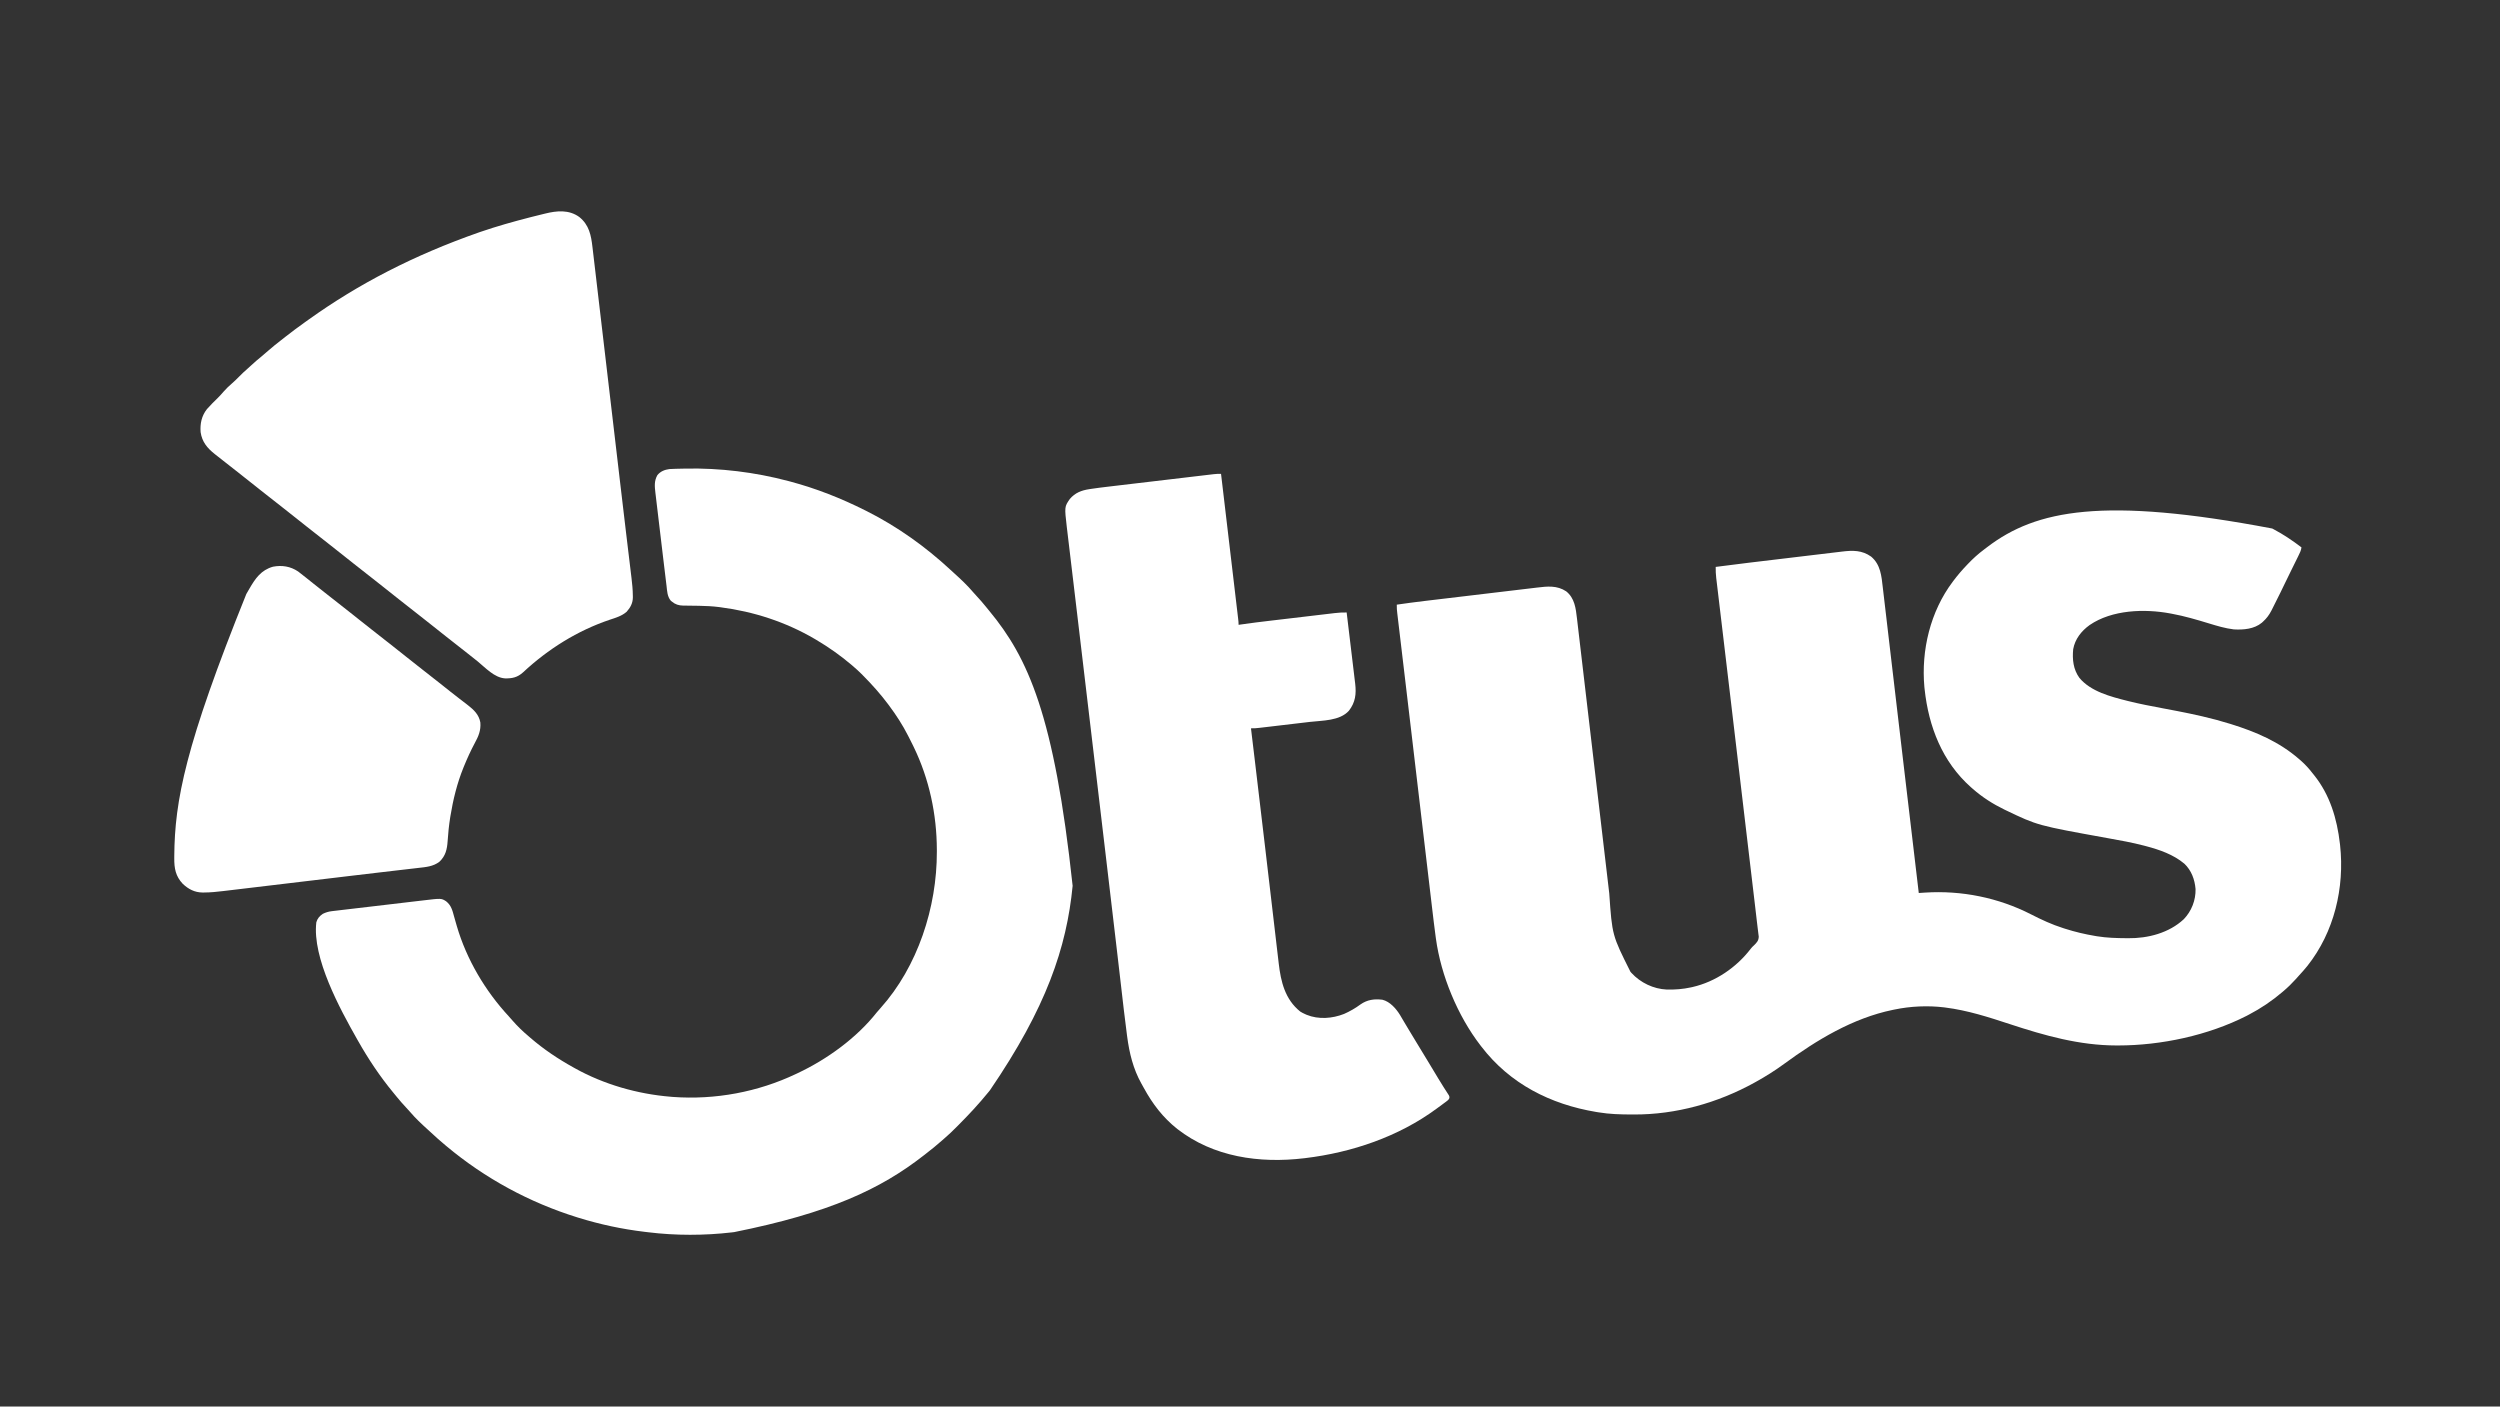 <?xml version="1.0" encoding="UTF-8"?>
<svg version="1.1" xmlns="http://www.w3.org/2000/svg" width="3841" height="2161">
<rect width="100%" height="100%" fill="#333333" stroke="none"/>
<path d="M0 0 C1.059 0.552 1.059 0.552 2.139 1.116 C17.321 9.104 31.352 18.629 45 29 C44.362 33.85 42.348 37.762 40.195 42.086 C39.609 43.282 39.609 43.282 39.01 44.502 C37.721 47.129 36.423 49.752 35.125 52.375 C34.222 54.21 33.32 56.044 32.418 57.879 C31.021 60.723 29.623 63.566 28.223 66.409 C25.059 72.835 21.919 79.272 18.797 85.719 C17.961 87.444 17.125 89.168 16.289 90.893 C15.102 93.34 13.917 95.788 12.734 98.237 C8.514 106.973 4.205 115.658 -0.266 124.27 C-0.67 125.057 -1.073 125.845 -1.49 126.656 C-4.831 133.031 -8.635 138.134 -14 143 C-14.645 143.589 -15.289 144.178 -15.953 144.785 C-27.74 154.535 -44.315 155.858 -59 155 C-72.256 153.399 -84.807 149.594 -97.539 145.704 C-116.211 140.013 -134.785 134.545 -154 131 C-154.867 130.836 -155.734 130.672 -156.628 130.503 C-196.261 123.109 -246.045 124.776 -280.473 148.316 C-293.063 157.34 -302.971 169.805 -305.754 185.441 C-307.264 201.142 -305.673 216.431 -296.168 229.523 C-278.791 250.479 -247.901 258.416 -222.68 264.75 C-221.999 264.921 -221.319 265.092 -220.618 265.268 C-203.594 269.521 -186.388 272.79 -169.149 276.036 C-161.809 277.419 -154.471 278.811 -147.137 280.219 C-146.341 280.371 -145.545 280.524 -144.725 280.681 C-132.756 282.988 -120.847 285.51 -108.965 288.23 C-108.253 288.393 -107.541 288.555 -106.808 288.723 C-92.714 291.953 -78.811 295.713 -65 300 C-64.35 300.202 -63.7 300.403 -63.03 300.611 C-25.078 312.431 10.69 327.677 41 354 C41.996 354.862 42.993 355.725 44.02 356.613 C50.739 362.538 56.526 368.901 62 376 C62.812 377.008 63.624 378.016 64.461 379.055 C88.736 409.385 99.593 445.881 104 484 C104.144 485.154 104.144 485.154 104.29 486.332 C111.458 551.898 95.283 620.083 54.04 672.074 C49.885 677.227 45.488 682.136 41 687 C39.457 688.728 37.915 690.457 36.375 692.188 C30.295 698.931 23.941 705.147 17 711 C16.479 711.446 15.957 711.892 15.42 712.351 C-0.376 725.804 -17.589 737.424 -36 747 C-37.167 747.616 -38.333 748.232 -39.535 748.867 C-98.62 778.863 -170.688 794.207 -236.438 794.25 C-237.38 794.251 -238.322 794.251 -239.293 794.252 C-296.222 794.188 -349.486 779.081 -403.125 761.438 C-435.472 750.799 -468.084 740.27 -502 736 C-502.682 735.906 -503.364 735.813 -504.067 735.717 C-528.928 732.719 -555.553 733.908 -580 739 C-581.034 739.209 -582.068 739.418 -583.133 739.633 C-644.555 752.336 -699.979 785.964 -750.014 822.648 C-763.772 832.725 -778.078 841.751 -793 850 C-793.851 850.474 -794.702 850.948 -795.579 851.437 C-851.978 882.62 -916.191 900.533 -980.625 900.312 C-982.337 900.309 -982.337 900.309 -984.084 900.306 C-1001.23 900.254 -1018.051 899.826 -1035 897 C-1036.223 896.801 -1037.445 896.603 -1038.705 896.398 C-1108.975 884.666 -1171.221 853.147 -1215 796 C-1215.512 795.338 -1216.025 794.677 -1216.553 793.995 C-1251.43 748.758 -1277.193 686.671 -1284.878 629.925 C-1285.05 628.663 -1285.223 627.402 -1285.4 626.102 C-1287.325 611.891 -1289.01 597.651 -1290.681 583.409 C-1291.145 579.463 -1291.612 575.517 -1292.079 571.571 C-1292.887 564.739 -1293.692 557.906 -1294.496 551.072 C-1295.677 541.036 -1296.862 531.001 -1298.047 520.965 C-1299.995 504.467 -1301.941 487.967 -1303.885 471.468 C-1305.729 455.82 -1307.574 440.172 -1309.42 424.525 C-1309.588 423.102 -1309.588 423.102 -1309.759 421.65 C-1310.436 415.916 -1311.113 410.183 -1311.789 404.45 C-1312.802 395.867 -1313.815 387.284 -1314.828 378.701 C-1314.994 377.29 -1314.994 377.29 -1315.164 375.85 C-1316.726 362.616 -1318.286 349.381 -1319.845 336.147 C-1320.836 327.739 -1321.827 319.331 -1322.818 310.923 C-1322.926 310.007 -1323.034 309.091 -1323.145 308.147 C-1326.148 282.666 -1329.161 257.187 -1332.185 231.709 C-1332.905 225.64 -1333.625 219.571 -1334.344 213.502 C-1334.443 212.665 -1334.543 211.828 -1334.645 210.965 C-1335.039 207.636 -1335.434 204.307 -1335.829 200.978 C-1336.96 191.429 -1338.094 181.881 -1339.231 172.333 C-1339.926 166.492 -1340.619 160.651 -1341.311 154.809 C-1341.705 151.474 -1342.102 148.14 -1342.5 144.805 C-1342.929 141.215 -1343.354 137.624 -1343.778 134.033 C-1343.903 132.991 -1344.029 131.949 -1344.158 130.876 C-1344.703 126.223 -1345.155 121.696 -1345 117 C-1330.808 114.915 -1316.605 113.044 -1302.361 111.349 C-1300.291 111.1 -1298.22 110.852 -1296.149 110.604 C-1289.444 109.8 -1282.738 109.001 -1276.031 108.203 C-1273.705 107.926 -1271.378 107.649 -1269.051 107.372 C-1259.376 106.22 -1249.701 105.07 -1240.025 103.923 C-1226.231 102.288 -1212.438 100.645 -1198.646 98.99 C-1188.9 97.821 -1179.152 96.662 -1169.404 95.51 C-1163.6 94.823 -1157.796 94.133 -1151.994 93.432 C-1146.545 92.775 -1141.095 92.129 -1135.643 91.492 C-1133.652 91.257 -1131.661 91.018 -1129.671 90.775 C-1113.718 88.826 -1098.8 87.18 -1084.684 96.535 C-1071.686 106.968 -1069.926 122.532 -1068.146 138.11 C-1067.981 139.499 -1067.816 140.888 -1067.65 142.277 C-1067.2 146.065 -1066.76 149.854 -1066.321 153.643 C-1065.844 157.748 -1065.357 161.852 -1064.872 165.957 C-1064.031 173.086 -1063.195 180.216 -1062.363 187.347 C-1061.144 197.794 -1059.916 208.24 -1058.686 218.686 C-1056.669 235.818 -1054.659 252.95 -1052.653 270.083 C-1050.042 292.392 -1047.423 314.699 -1044.802 337.006 C-1044.102 342.959 -1043.403 348.911 -1042.704 354.864 C-1041.318 366.657 -1039.933 378.45 -1038.547 390.242 C-1038.433 391.211 -1038.319 392.18 -1038.202 393.178 C-1037.515 399.026 -1036.828 404.875 -1036.14 410.723 C-1035.8 413.618 -1035.46 416.512 -1035.12 419.407 C-1034.119 427.924 -1033.118 436.441 -1032.117 444.958 C-1031.577 449.554 -1031.037 454.149 -1030.497 458.744 C-1030.391 459.64 -1030.286 460.537 -1030.178 461.461 C-1028.577 475.081 -1026.98 488.701 -1025.386 502.322 C-1023.895 515.054 -1022.398 527.786 -1020.896 540.517 C-1020.107 547.2 -1019.321 553.883 -1018.542 560.568 C-1014.094 624.952 -1014.094 624.952 -986 681 C-985.483 681.597 -984.966 682.194 -984.434 682.809 C-970.501 697.928 -950.695 707.405 -930.242 708.348 C-917.604 708.656 -905.347 707.707 -893 705 C-892.261 704.839 -891.522 704.678 -890.761 704.512 C-855.461 696.48 -823.009 674.324 -801.148 645.637 C-799 643 -799 643 -796.164 640.395 C-791.746 636.104 -789.076 633.237 -788.866 627.047 C-789.04 625.487 -789.241 623.93 -789.463 622.376 C-789.57 621.479 -789.676 620.583 -789.786 619.659 C-790.033 617.599 -790.29 615.539 -790.557 613.481 C-791.038 609.705 -791.475 605.924 -791.904 602.142 C-792.894 593.433 -793.924 584.729 -794.956 576.025 C-795.499 571.449 -796.039 566.871 -796.579 562.294 C-797.516 554.354 -798.456 546.413 -799.396 538.473 C-800.774 526.837 -802.15 515.2 -803.524 503.563 C-805.78 484.469 -808.038 465.375 -810.298 446.282 C-813.106 422.546 -815.913 398.811 -818.718 375.075 C-819.634 367.329 -820.549 359.584 -821.465 351.839 C-821.726 349.633 -821.987 347.428 -822.247 345.222 C-822.376 344.132 -822.505 343.042 -822.638 341.919 C-824.444 326.639 -826.25 311.359 -828.056 296.078 C-829.321 285.379 -830.585 274.679 -831.85 263.98 C-832.098 261.878 -832.347 259.777 -832.595 257.675 C-835.841 230.215 -839.097 202.757 -842.365 175.299 C-843.096 169.162 -843.825 163.024 -844.554 156.886 C-844.654 156.046 -844.754 155.206 -844.857 154.34 C-845.348 150.2 -845.84 146.059 -846.331 141.919 C-847.352 133.317 -848.377 124.716 -849.405 116.116 C-850.087 110.415 -850.765 104.713 -851.44 99.011 C-851.823 95.784 -852.207 92.558 -852.595 89.332 C-853.011 85.875 -853.42 82.418 -853.827 78.961 C-853.948 77.971 -854.069 76.981 -854.193 75.961 C-854.856 70.263 -855.11 64.736 -855 59 C-820.869 54.513 -786.686 50.468 -752.503 46.405 C-741.068 45.046 -729.634 43.678 -718.202 42.3 C-710.085 41.322 -701.968 40.354 -693.85 39.393 C-689.03 38.822 -684.21 38.247 -679.392 37.661 C-674.877 37.112 -670.36 36.576 -665.843 36.048 C-664.196 35.854 -662.551 35.655 -660.905 35.452 C-644.556 33.436 -630.122 33.214 -616.188 43.188 C-601.56 55.509 -600.263 73.167 -598.236 90.939 C-597.986 93.054 -597.735 95.169 -597.482 97.283 C-596.796 103.062 -596.125 108.842 -595.456 114.622 C-594.733 120.854 -593.995 127.084 -593.258 133.314 C-591.989 144.076 -590.727 154.84 -589.472 165.604 C-588.159 176.869 -586.84 188.133 -585.515 199.396 C-585.391 200.447 -585.391 200.447 -585.265 201.52 C-584.846 205.076 -584.428 208.632 -584.009 212.188 C-583.16 219.4 -582.311 226.611 -581.463 233.822 C-581.336 234.903 -581.336 234.903 -581.206 236.005 C-579.905 247.074 -578.606 258.142 -577.309 269.211 C-577.179 270.32 -577.179 270.32 -577.046 271.45 C-576.696 274.439 -576.346 277.429 -575.995 280.418 C-571.699 317.085 -567.375 353.748 -563.039 390.409 C-562.707 393.209 -562.376 396.009 -562.045 398.809 C-560.754 409.727 -559.462 420.645 -558.171 431.562 C-554.934 458.921 -551.703 486.281 -548.473 513.641 C-547.943 518.13 -547.413 522.619 -546.883 527.108 C-545.589 538.072 -544.294 549.036 -543 560 C-541.919 559.93 -540.838 559.86 -539.724 559.787 C-538.282 559.695 -536.84 559.603 -535.398 559.51 C-534.334 559.441 -534.334 559.441 -533.247 559.37 C-477.109 555.802 -420.566 567.194 -370.531 592.809 C-354.336 601.088 -338.402 608.512 -321 614 C-320.011 614.318 -319.023 614.635 -318.004 614.962 C-302.892 619.77 -287.639 623.385 -272 626 C-271.031 626.165 -270.061 626.33 -269.062 626.5 C-254.127 628.927 -239.223 629.327 -224.125 629.438 C-222.776 629.456 -222.776 629.456 -221.4 629.475 C-190.892 629.824 -158.506 621.469 -135.75 600.188 C-123.878 587.733 -117.378 571.12 -117.746 553.957 C-119.013 539.207 -124.058 525.328 -134.938 515 C-151.754 500.898 -173.075 493.526 -194 488 C-194.938 487.75 -195.875 487.499 -196.841 487.241 C-215.447 482.374 -234.336 479.038 -253.25 475.625 C-360.449 456.275 -360.449 456.275 -409 433 C-409.859 432.588 -410.719 432.176 -411.604 431.752 C-429.071 423.252 -445.394 412.848 -460 400 C-460.959 399.162 -461.918 398.324 -462.906 397.461 C-506.838 358.488 -527.818 304.434 -534 247 C-534.197 245.221 -534.197 245.221 -534.398 243.406 C-539.464 187.006 -525.216 127.576 -491 82 C-490.322 81.09 -490.322 81.09 -489.629 80.163 C-483.237 71.655 -476.368 63.677 -469 56 C-468.465 55.438 -467.93 54.876 -467.379 54.296 C-459.681 46.245 -451.705 38.968 -442.767 32.318 C-441.006 31.005 -439.264 29.67 -437.523 28.332 C-362.6 -28.647 -259.782 -49.337 0 0 Z " fill="#FFFFFF" transform="translate(3491,812)"/>
<path d="M0 0 C53.194 -1.041 106.534 5.476 157.947 19.066 C159.088 19.368 160.229 19.669 161.404 19.979 C201.218 30.643 239.128 45.59 275.947 64.066 C277.522 64.856 277.522 64.856 279.128 65.661 C325.716 89.16 368.793 119.913 407.029 155.367 C408.953 157.147 410.888 158.916 412.834 160.672 C423.085 169.938 433.297 179.488 442.221 190.059 C444.059 192.196 445.965 194.263 447.883 196.328 C452.615 201.427 457.157 206.623 461.518 212.047 C463.309 214.273 465.115 216.481 466.939 218.68 C526.466 290.637 566.776 378.876 594.947 641.066 C585.692 736.005 554.601 828.224 467.947 955.066 C466.828 956.461 466.828 956.461 465.686 957.883 C451.088 975.887 435.433 992.664 419.072 1009.066 C418.484 1009.657 417.896 1010.248 417.291 1010.856 C411.02 1017.149 404.735 1023.326 397.947 1029.066 C396.755 1030.111 395.565 1031.158 394.377 1032.207 C386.645 1038.985 378.769 1045.505 370.621 1051.775 C369 1053.026 367.389 1054.286 365.779 1055.551 C299.838 1106.993 221.486 1143.686 74.947 1173.066 C73.71 1173.216 72.473 1173.365 71.198 1173.52 C29.264 1178.427 -15.111 1178.485 -57.023 1173.316 C-59.118 1173.058 -61.213 1172.81 -63.308 1172.562 C-97.495 1168.46 -131.163 1161.239 -164.053 1151.066 C-164.728 1150.858 -165.403 1150.649 -166.099 1150.434 C-239.515 1127.617 -308.091 1090.432 -367.053 1041.066 C-367.552 1040.652 -368.051 1040.238 -368.565 1039.811 C-376.429 1033.284 -384.009 1026.507 -391.475 1019.531 C-393 1018.116 -394.537 1016.715 -396.08 1015.32 C-405.555 1006.753 -414.916 997.962 -423.189 988.211 C-425.193 985.905 -427.265 983.674 -429.351 981.442 C-434.317 976.125 -439.104 970.73 -443.658 965.051 C-445.435 962.836 -447.228 960.641 -449.041 958.457 C-469.435 933.81 -487.31 906.896 -503.053 879.066 C-503.544 878.203 -504.035 877.34 -504.542 876.451 C-530.686 830.305 -573.582 751.798 -567.053 697.066 C-565.356 691.141 -562.14 687.558 -557.053 684.066 C-552.396 681.833 -548.319 680.59 -543.2 679.984 C-542.547 679.904 -541.894 679.824 -541.221 679.741 C-539.054 679.478 -536.886 679.23 -534.717 678.982 C-533.154 678.795 -531.591 678.607 -530.028 678.419 C-525.795 677.911 -521.561 677.417 -517.326 676.926 C-512.879 676.408 -508.433 675.879 -503.987 675.352 C-496.513 674.468 -489.038 673.593 -481.562 672.722 C-472.952 671.72 -464.344 670.704 -455.737 669.68 C-447.427 668.693 -439.116 667.715 -430.805 666.741 C-427.283 666.328 -423.762 665.912 -420.241 665.493 C-416.079 664.999 -411.916 664.513 -407.752 664.033 C-406.236 663.857 -404.72 663.678 -403.204 663.496 C-375.031 660.117 -375.031 660.117 -367.667 664.785 C-359.831 671.007 -357.981 678.66 -355.472 687.92 C-354.331 692.11 -353.12 696.28 -351.908 700.449 C-351.667 701.28 -351.427 702.11 -351.179 702.966 C-336.154 754.253 -307.504 802.588 -271.236 841.699 C-269.352 843.742 -267.538 845.822 -265.74 847.941 C-258.201 856.607 -249.842 864.682 -241.053 872.066 C-240.125 872.872 -239.196 873.678 -238.24 874.508 C-217.902 892.1 -195.563 907.058 -172.053 920.066 C-171.309 920.483 -170.565 920.9 -169.799 921.33 C-125.312 946.165 -73.723 960.887 -23.053 965.066 C-21.783 965.177 -20.513 965.288 -19.205 965.402 C45.529 970.122 111.361 957.935 169.947 930.066 C170.88 929.629 171.814 929.191 172.775 928.74 C217.603 907.591 263.071 874.796 293.994 835.512 C295.791 833.262 297.671 831.17 299.635 829.066 C357.085 765.08 386.484 673.853 386.322 588.941 C386.322 587.857 386.321 586.772 386.321 585.655 C386.197 531.447 374.627 476.997 350.947 428.066 C350.603 427.353 350.259 426.64 349.904 425.905 C347.956 421.892 345.958 417.907 343.914 413.941 C343.277 412.706 342.645 411.47 342.016 410.23 C333.763 393.977 323.834 378.673 312.947 364.066 C312.548 363.529 312.149 362.991 311.738 362.437 C299.771 346.374 286.379 331.447 272.26 317.254 C271.654 316.644 271.049 316.033 270.425 315.405 C266.097 311.092 261.594 307.033 256.947 303.066 C256.309 302.521 255.67 301.976 255.012 301.414 C238 287.003 220.131 274.423 200.947 263.066 C200.206 262.627 199.464 262.188 198.7 261.736 C154.19 235.654 105.018 219.663 53.947 213.066 C52.66 212.896 52.66 212.896 51.348 212.723 C41.408 211.468 31.492 211.019 21.482 210.832 C20.546 210.814 19.61 210.796 18.645 210.777 C13.889 210.688 9.135 210.62 4.379 210.583 C2.601 210.558 0.823 210.533 -0.955 210.508 C-1.768 210.508 -2.581 210.508 -3.418 210.508 C-10.134 210.391 -15.566 208.755 -20.803 204.316 C-21.354 203.868 -21.906 203.419 -22.475 202.957 C-27.862 196.503 -28.065 188.164 -28.997 180.146 C-29.165 178.764 -29.335 177.383 -29.505 176.001 C-29.945 172.4 -30.374 168.797 -30.8 165.194 C-31.198 161.84 -31.609 158.489 -32.02 155.137 C-32.923 147.735 -33.809 140.331 -34.689 132.926 C-34.948 130.748 -35.208 128.57 -35.467 126.392 C-36.284 119.532 -37.1 112.673 -37.915 105.812 C-38.846 97.968 -39.781 90.124 -40.72 82.28 C-41.453 76.146 -42.183 70.012 -42.911 63.878 C-43.342 60.24 -43.775 56.603 -44.212 52.966 C-44.696 48.936 -45.172 44.906 -45.647 40.875 C-45.791 39.69 -45.934 38.505 -46.082 37.285 C-47.24 27.382 -48.135 19.043 -43.053 10.066 C-38.343 4.246 -31.796 1.68 -24.494 0.735 C-21.699 0.545 -18.916 0.443 -16.115 0.379 C-15.069 0.347 -14.022 0.315 -12.944 0.282 C-8.63 0.163 -4.315 0.094 0 0 Z " fill="#FFFFFF" transform="translate(1053.053,719.934)"/>
<path d="M0 0 C3.442 29.122 6.882 58.244 10.319 87.367 C10.724 90.803 11.13 94.239 11.536 97.675 C11.657 98.701 11.657 98.701 11.78 99.747 C13.089 110.832 14.399 121.917 15.709 133.002 C17.052 144.371 18.395 155.74 19.736 167.109 C20.49 173.497 21.244 179.885 22 186.273 C22.71 192.28 23.419 198.287 24.127 204.295 C24.388 206.504 24.649 208.714 24.911 210.923 C25.267 213.931 25.621 216.938 25.975 219.946 C26.08 220.828 26.185 221.71 26.293 222.619 C26.661 225.764 27 228.831 27 232 C28.151 231.827 29.301 231.655 30.487 231.477 C46.054 229.18 61.669 227.305 77.295 225.465 C79.51 225.204 81.724 224.942 83.939 224.68 C91.691 223.764 99.443 222.849 107.195 221.938 C114.386 221.092 121.576 220.241 128.765 219.387 C134.983 218.648 141.2 217.914 147.419 217.183 C151.114 216.748 154.809 216.312 158.504 215.871 C162.611 215.382 166.719 214.901 170.827 214.421 C172.033 214.276 173.24 214.131 174.483 213.982 C180.706 213.262 186.736 212.849 193 213 C194.832 228.229 196.658 243.459 198.476 258.69 C199.321 265.762 200.167 272.834 201.019 279.906 C201.761 286.073 202.499 292.24 203.234 298.407 C203.622 301.67 204.013 304.933 204.407 308.195 C204.848 311.845 205.282 315.496 205.715 319.146 C205.911 320.753 205.911 320.753 206.112 322.392 C207.967 338.225 206.478 351.066 196.477 363.965 C182.38 379.678 155.945 378.863 136.488 381.137 C134.061 381.424 131.633 381.711 129.206 381.998 C124.154 382.595 119.102 383.189 114.05 383.781 C107.579 384.538 101.109 385.303 94.639 386.07 C89.642 386.662 84.645 387.251 79.647 387.838 C77.26 388.119 74.873 388.401 72.486 388.684 C69.161 389.078 65.835 389.467 62.509 389.854 C61.529 389.971 60.548 390.088 59.538 390.208 C54.997 390.733 50.581 391.14 46 391 C46.204 392.699 46.204 392.699 46.412 394.432 C48.089 408.39 49.761 422.35 51.432 436.309 C51.851 439.811 52.27 443.314 52.689 446.816 C57.833 489.756 62.912 532.704 67.946 575.658 C69.089 585.405 70.232 595.151 71.376 604.898 C71.54 606.297 71.704 607.697 71.869 609.096 C72.857 617.519 72.857 617.519 73.846 625.942 C75.747 642.138 77.645 658.334 79.535 674.531 C80.877 686.032 82.225 697.533 83.576 709.033 C84.321 715.37 85.063 721.706 85.799 728.043 C86.483 733.926 87.173 739.808 87.867 745.69 C88.119 747.827 88.368 749.964 88.614 752.101 C91.868 780.299 98.342 807.444 121.676 826.145 C124.068 827.652 126.41 828.87 129 830 C129.848 830.383 130.696 830.766 131.57 831.16 C149.808 838.577 170.905 836.931 189 829.812 C197.892 825.864 206.362 821.029 214.188 815.25 C224.588 807.907 235.536 806.432 248 808 C259.574 810.905 268.959 821.619 275 831.438 C276.258 833.542 277.495 835.658 278.718 837.783 C280.475 840.822 282.291 843.824 284.104 846.83 C285.615 849.336 287.116 851.848 288.617 854.359 C292.447 860.756 296.316 867.129 300.188 873.5 C300.545 874.088 300.902 874.676 301.27 875.282 C303.846 879.522 306.423 883.761 309 888 C311.938 892.833 314.876 897.666 317.812 902.5 C318.169 903.087 318.526 903.675 318.894 904.28 C323.848 912.434 328.78 920.601 333.656 928.803 C336.259 933.164 338.925 937.474 341.66 941.754 C342.269 942.713 342.878 943.672 343.505 944.66 C344.685 946.514 345.875 948.361 347.077 950.201 C347.605 951.032 348.132 951.863 348.676 952.719 C349.149 953.45 349.623 954.182 350.111 954.936 C351 957 351 957 350.846 959.092 C349.825 961.393 348.793 962.31 346.781 963.812 C346.105 964.324 345.43 964.836 344.733 965.364 C343.996 965.904 343.259 966.444 342.5 967 C341.735 967.57 340.971 968.141 340.183 968.728 C337.798 970.498 335.4 972.251 333 974 C332.291 974.522 331.583 975.044 330.853 975.583 C272.522 1018.484 200.961 1042.684 129.5 1051.312 C128.827 1051.394 128.155 1051.475 127.461 1051.559 C59.091 1059.703 -11.726 1049.722 -67.188 1006.562 C-89.24 989.059 -105.194 968.128 -118.636 943.493 C-119.907 941.17 -121.202 938.863 -122.504 936.559 C-134.946 914.235 -140.868 890.041 -144.19 864.827 C-144.292 864.063 -144.394 863.3 -144.499 862.514 C-148.004 836.197 -150.943 809.805 -153.996 783.432 C-155.782 768.005 -157.582 752.579 -159.38 737.154 C-159.701 734.405 -160.021 731.657 -160.341 728.908 C-165.513 684.508 -170.758 640.117 -176.009 595.726 C-176.628 590.499 -177.246 585.273 -177.864 580.046 C-179.88 563.002 -181.896 545.959 -183.913 528.915 C-187.329 500.056 -190.741 471.198 -194.152 442.339 C-207.036 333.311 -207.036 333.311 -219.982 224.291 C-221.167 214.344 -222.35 204.397 -223.531 194.45 C-223.678 193.211 -223.825 191.972 -223.977 190.695 C-224.688 184.706 -225.399 178.717 -226.11 172.727 C-227.547 160.628 -228.989 148.529 -230.44 136.432 C-231.387 128.525 -232.328 120.617 -233.264 112.708 C-233.878 107.523 -234.499 102.339 -235.127 97.156 C-235.496 94.089 -235.857 91.021 -236.217 87.952 C-236.454 85.945 -236.7 83.938 -236.947 81.931 C-240.575 50.558 -240.575 50.558 -232.312 38.625 C-224.256 29.083 -214.385 25.357 -202.341 23.534 C-201.089 23.341 -201.089 23.341 -199.812 23.144 C-190.852 21.787 -181.864 20.695 -172.864 19.64 C-171.038 19.423 -169.213 19.206 -167.387 18.988 C-162.496 18.407 -157.604 17.829 -152.712 17.253 C-147.569 16.647 -142.425 16.037 -137.282 15.428 C-128.665 14.407 -120.047 13.39 -111.428 12.374 C-101.473 11.201 -91.518 10.023 -81.563 8.841 C-71.954 7.702 -62.345 6.565 -52.735 5.431 C-48.657 4.95 -44.578 4.467 -40.5 3.983 C-35.708 3.414 -30.915 2.849 -26.122 2.286 C-24.365 2.079 -22.608 1.871 -20.851 1.662 C-18.453 1.376 -16.054 1.095 -13.655 0.815 C-12.962 0.731 -12.268 0.648 -11.554 0.562 C-7.681 0.115 -3.898 -0.079 0 0 Z " fill="#FFFFFF" transform="translate(1876,728)"/>
<path d="M0 0 C15.11 12.14 18.215 27.952 20.312 46.45 C20.511 48.121 20.711 49.793 20.911 51.464 C21.456 56.026 21.986 60.59 22.514 65.155 C23.087 70.096 23.675 75.036 24.261 79.975 C25.276 88.551 26.282 97.127 27.282 105.704 C28.743 118.234 30.218 130.763 31.696 143.292 C34.115 163.793 36.522 184.295 38.922 204.798 C41.219 224.413 43.52 244.027 45.829 263.641 C46.039 265.431 46.039 265.431 46.254 267.258 C46.961 273.263 47.668 279.268 48.375 285.273 C49.773 297.149 51.171 309.026 52.568 320.902 C52.705 322.066 52.842 323.229 52.983 324.428 C55.03 341.832 57.072 359.236 59.11 376.641 C59.376 378.908 59.641 381.174 59.907 383.44 C60.037 384.554 60.168 385.668 60.302 386.816 C60.823 391.26 61.343 395.704 61.864 400.148 C62.12 402.335 62.376 404.522 62.632 406.709 C65.703 432.925 68.792 459.138 71.936 485.346 C72.556 490.514 73.175 495.683 73.792 500.851 C73.875 501.549 73.958 502.246 74.044 502.964 C74.37 505.696 74.697 508.427 75.023 511.159 C75.985 519.221 76.957 527.282 77.94 535.341 C78.469 539.702 78.99 544.063 79.508 548.425 C79.739 550.356 79.975 552.287 80.214 554.217 C81.362 563.471 82.229 572.64 82.323 581.971 C82.336 582.743 82.349 583.515 82.363 584.31 C82.325 593.185 78.642 600.033 72.777 606.566 C65.473 612.993 56.053 615.793 46.965 618.754 C-2.903 635.582 -47.947 663.812 -86.348 699.629 C-94.832 707.331 -102.912 709.158 -114.172 708.883 C-130.348 707.802 -144.116 692.612 -156.098 682.789 C-161.419 678.434 -166.836 674.204 -172.255 669.972 C-175.165 667.697 -178.069 665.412 -180.973 663.129 C-182.139 662.212 -183.306 661.296 -184.473 660.379 C-186.806 658.546 -189.139 656.712 -191.473 654.879 C-192.05 654.425 -192.627 653.972 -193.222 653.504 C-194.39 652.587 -195.557 651.669 -196.725 650.752 C-199.627 648.47 -202.531 646.191 -205.438 643.914 C-212.11 638.684 -218.75 633.415 -225.365 628.112 C-231.292 623.364 -237.261 618.671 -243.239 613.988 C-246.152 611.704 -249.062 609.416 -251.973 607.129 C-253.139 606.212 -254.306 605.296 -255.473 604.379 C-257.806 602.546 -260.139 600.712 -262.473 598.879 C-263.05 598.425 -263.627 597.972 -264.222 597.504 C-265.39 596.587 -266.557 595.669 -267.725 594.752 C-270.627 592.47 -273.531 590.191 -276.438 587.914 C-283.11 582.684 -289.75 577.415 -296.365 572.112 C-302.292 567.364 -308.261 562.671 -314.239 557.988 C-317.152 555.704 -320.062 553.416 -322.973 551.129 C-324.139 550.212 -325.306 549.296 -326.473 548.379 C-328.806 546.546 -331.139 544.712 -333.473 542.879 C-334.05 542.425 -334.627 541.972 -335.222 541.504 C-336.39 540.587 -337.557 539.669 -338.725 538.752 C-341.627 536.47 -344.531 534.191 -347.438 531.914 C-354.11 526.684 -360.75 521.415 -367.365 516.112 C-373.292 511.364 -379.261 506.671 -385.239 501.988 C-388.152 499.704 -391.062 497.416 -393.973 495.129 C-395.139 494.212 -396.306 493.296 -397.473 492.379 C-399.806 490.546 -402.139 488.712 -404.473 486.879 C-405.05 486.425 -405.627 485.972 -406.222 485.504 C-407.39 484.587 -408.557 483.669 -409.725 482.752 C-412.627 480.47 -415.531 478.191 -418.438 475.914 C-425.11 470.684 -431.75 465.415 -438.365 460.112 C-444.292 455.364 -450.261 450.671 -456.239 445.988 C-459.152 443.704 -462.062 441.416 -464.973 439.129 C-466.139 438.212 -467.306 437.296 -468.473 436.379 C-470.806 434.546 -473.139 432.712 -475.473 430.879 C-476.05 430.425 -476.627 429.972 -477.222 429.504 C-478.39 428.587 -479.557 427.669 -480.725 426.752 C-483.627 424.47 -486.531 422.191 -489.438 419.914 C-496.11 414.684 -502.75 409.415 -509.365 404.112 C-515.292 399.364 -521.261 394.671 -527.239 389.988 C-530.734 387.248 -534.225 384.503 -537.716 381.758 C-540.668 379.438 -543.621 377.121 -546.578 374.809 C-549.503 372.521 -552.421 370.225 -555.334 367.922 C-556.903 366.684 -558.477 365.451 -560.051 364.219 C-571.571 355.043 -579.547 345.605 -581.75 330.57 C-582.735 317.562 -580.233 305.646 -572.098 295.254 C-566.849 289.239 -561.115 283.681 -555.43 278.082 C-552.292 274.977 -549.359 271.752 -546.504 268.387 C-542.442 263.724 -537.986 259.451 -533.285 255.441 C-529.489 252.185 -525.987 248.683 -522.473 245.129 C-518.452 241.068 -514.41 237.126 -510.051 233.426 C-507.892 231.559 -505.797 229.63 -503.706 227.688 C-498.597 222.948 -493.374 218.438 -487.941 214.066 C-484.45 211.2 -481.058 208.231 -477.66 205.254 C-471.232 199.644 -464.634 194.314 -457.878 189.105 C-455.819 187.51 -453.772 185.901 -451.727 184.289 C-442.038 176.672 -432.193 169.319 -422.149 162.177 C-420.064 160.694 -417.985 159.203 -415.906 157.711 C-339.257 102.907 -254.687 58.932 -153.973 23.629 C-152.893 23.258 -152.893 23.258 -151.792 22.879 C-126.847 14.314 -101.512 7.194 -75.973 0.629 C-74.613 0.279 -74.613 0.279 -73.226 -0.077 C-67.936 -1.43 -62.639 -2.748 -57.329 -4.023 C-55.711 -4.413 -54.095 -4.809 -52.481 -5.212 C-34.431 -9.691 -15.91 -11.479 0 0 Z " fill="#FFFFFF" transform="translate(889.973,333.371)"/>
<path d="M0 0 C4.116 3.069 8.13 6.251 12.122 9.481 C14.613 11.496 17.116 13.496 19.619 15.496 C20.877 16.502 22.134 17.508 23.391 18.516 C29.317 23.265 35.287 27.958 41.266 32.641 C44.18 34.925 47.09 37.213 50 39.5 C51.167 40.417 52.333 41.333 53.5 42.25 C55.833 44.083 58.167 45.917 60.5 47.75 C61.077 48.204 61.655 48.657 62.25 49.125 C63.417 50.042 64.585 50.96 65.752 51.877 C68.655 54.158 71.559 56.438 74.465 58.715 C81.138 63.945 87.778 69.214 94.392 74.517 C100.319 79.265 106.288 83.958 112.266 88.641 C115.18 90.925 118.09 93.213 121 95.5 C122.167 96.417 123.333 97.333 124.5 98.25 C126.833 100.083 129.167 101.917 131.5 103.75 C132.077 104.204 132.655 104.657 133.25 105.125 C134.417 106.042 135.585 106.96 136.752 107.877 C139.655 110.158 142.559 112.438 145.465 114.715 C152.138 119.945 158.778 125.214 165.392 130.517 C171.319 135.265 177.288 139.958 183.266 144.641 C186.18 146.925 189.09 149.213 192 151.5 C193.167 152.417 194.333 153.333 195.5 154.25 C197.833 156.083 200.167 157.917 202.5 159.75 C203.077 160.204 203.655 160.657 204.25 161.125 C205.417 162.042 206.585 162.96 207.752 163.877 C210.655 166.158 213.559 168.438 216.465 170.715 C222.443 175.4 228.395 180.114 234.312 184.875 C238.973 188.624 243.68 192.299 248.447 195.911 C251.979 198.589 255.494 201.288 259 204 C259.633 204.489 260.266 204.978 260.918 205.481 C270.061 212.617 277.903 220.045 280 232 C281.03 244.098 277.18 253.247 271.438 263.688 C265.282 275.195 259.931 286.921 255 299 C254.682 299.771 254.364 300.543 254.037 301.337 C244.362 325.14 238.085 350.688 234 376 C233.773 377.409 233.773 377.409 233.541 378.847 C231.687 390.668 230.512 402.5 229.734 414.44 C228.876 426.857 226.628 436.99 217.25 445.875 C207.582 453.406 196.267 454.181 184.492 455.497 C182.606 455.718 180.721 455.941 178.835 456.165 C174.752 456.646 170.668 457.119 166.584 457.586 C159.96 458.342 153.338 459.117 146.717 459.895 C139.612 460.729 132.508 461.561 125.402 462.387 C107.889 464.422 90.38 466.498 72.875 468.6 C70.984 468.826 70.984 468.826 69.056 469.058 C66.498 469.365 63.94 469.672 61.383 469.979 C59.476 470.208 59.476 470.208 57.532 470.441 C56.258 470.594 54.985 470.747 53.673 470.905 C36.81 472.928 19.944 474.932 3.079 476.937 C-10.893 478.597 -24.865 480.264 -38.836 481.94 C-50.062 483.287 -61.29 484.625 -72.519 485.955 C-78.732 486.692 -84.945 487.432 -91.156 488.181 C-96.924 488.877 -102.693 489.563 -108.463 490.24 C-110.557 490.488 -112.65 490.739 -114.743 490.995 C-124.662 492.205 -134.484 493.206 -144.485 493.246 C-145.251 493.251 -146.016 493.255 -146.805 493.259 C-158.933 493.133 -168.509 488.138 -177.223 479.898 C-188.208 468.277 -190.369 456.126 -190.25 440.625 C-190.243 439.318 -190.236 438.012 -190.229 436.666 C-189.512 352.185 -173.391 267.548 -79.563 34.677 C-77.974 31.956 -76.407 29.222 -74.84 26.488 C-65.788 10.854 -56.871 -2.196 -38.602 -7.309 C-24.783 -9.961 -11.758 -7.881 0 0 Z " fill="#FFFFFF" transform="translate(458,878)"/>
</svg>
